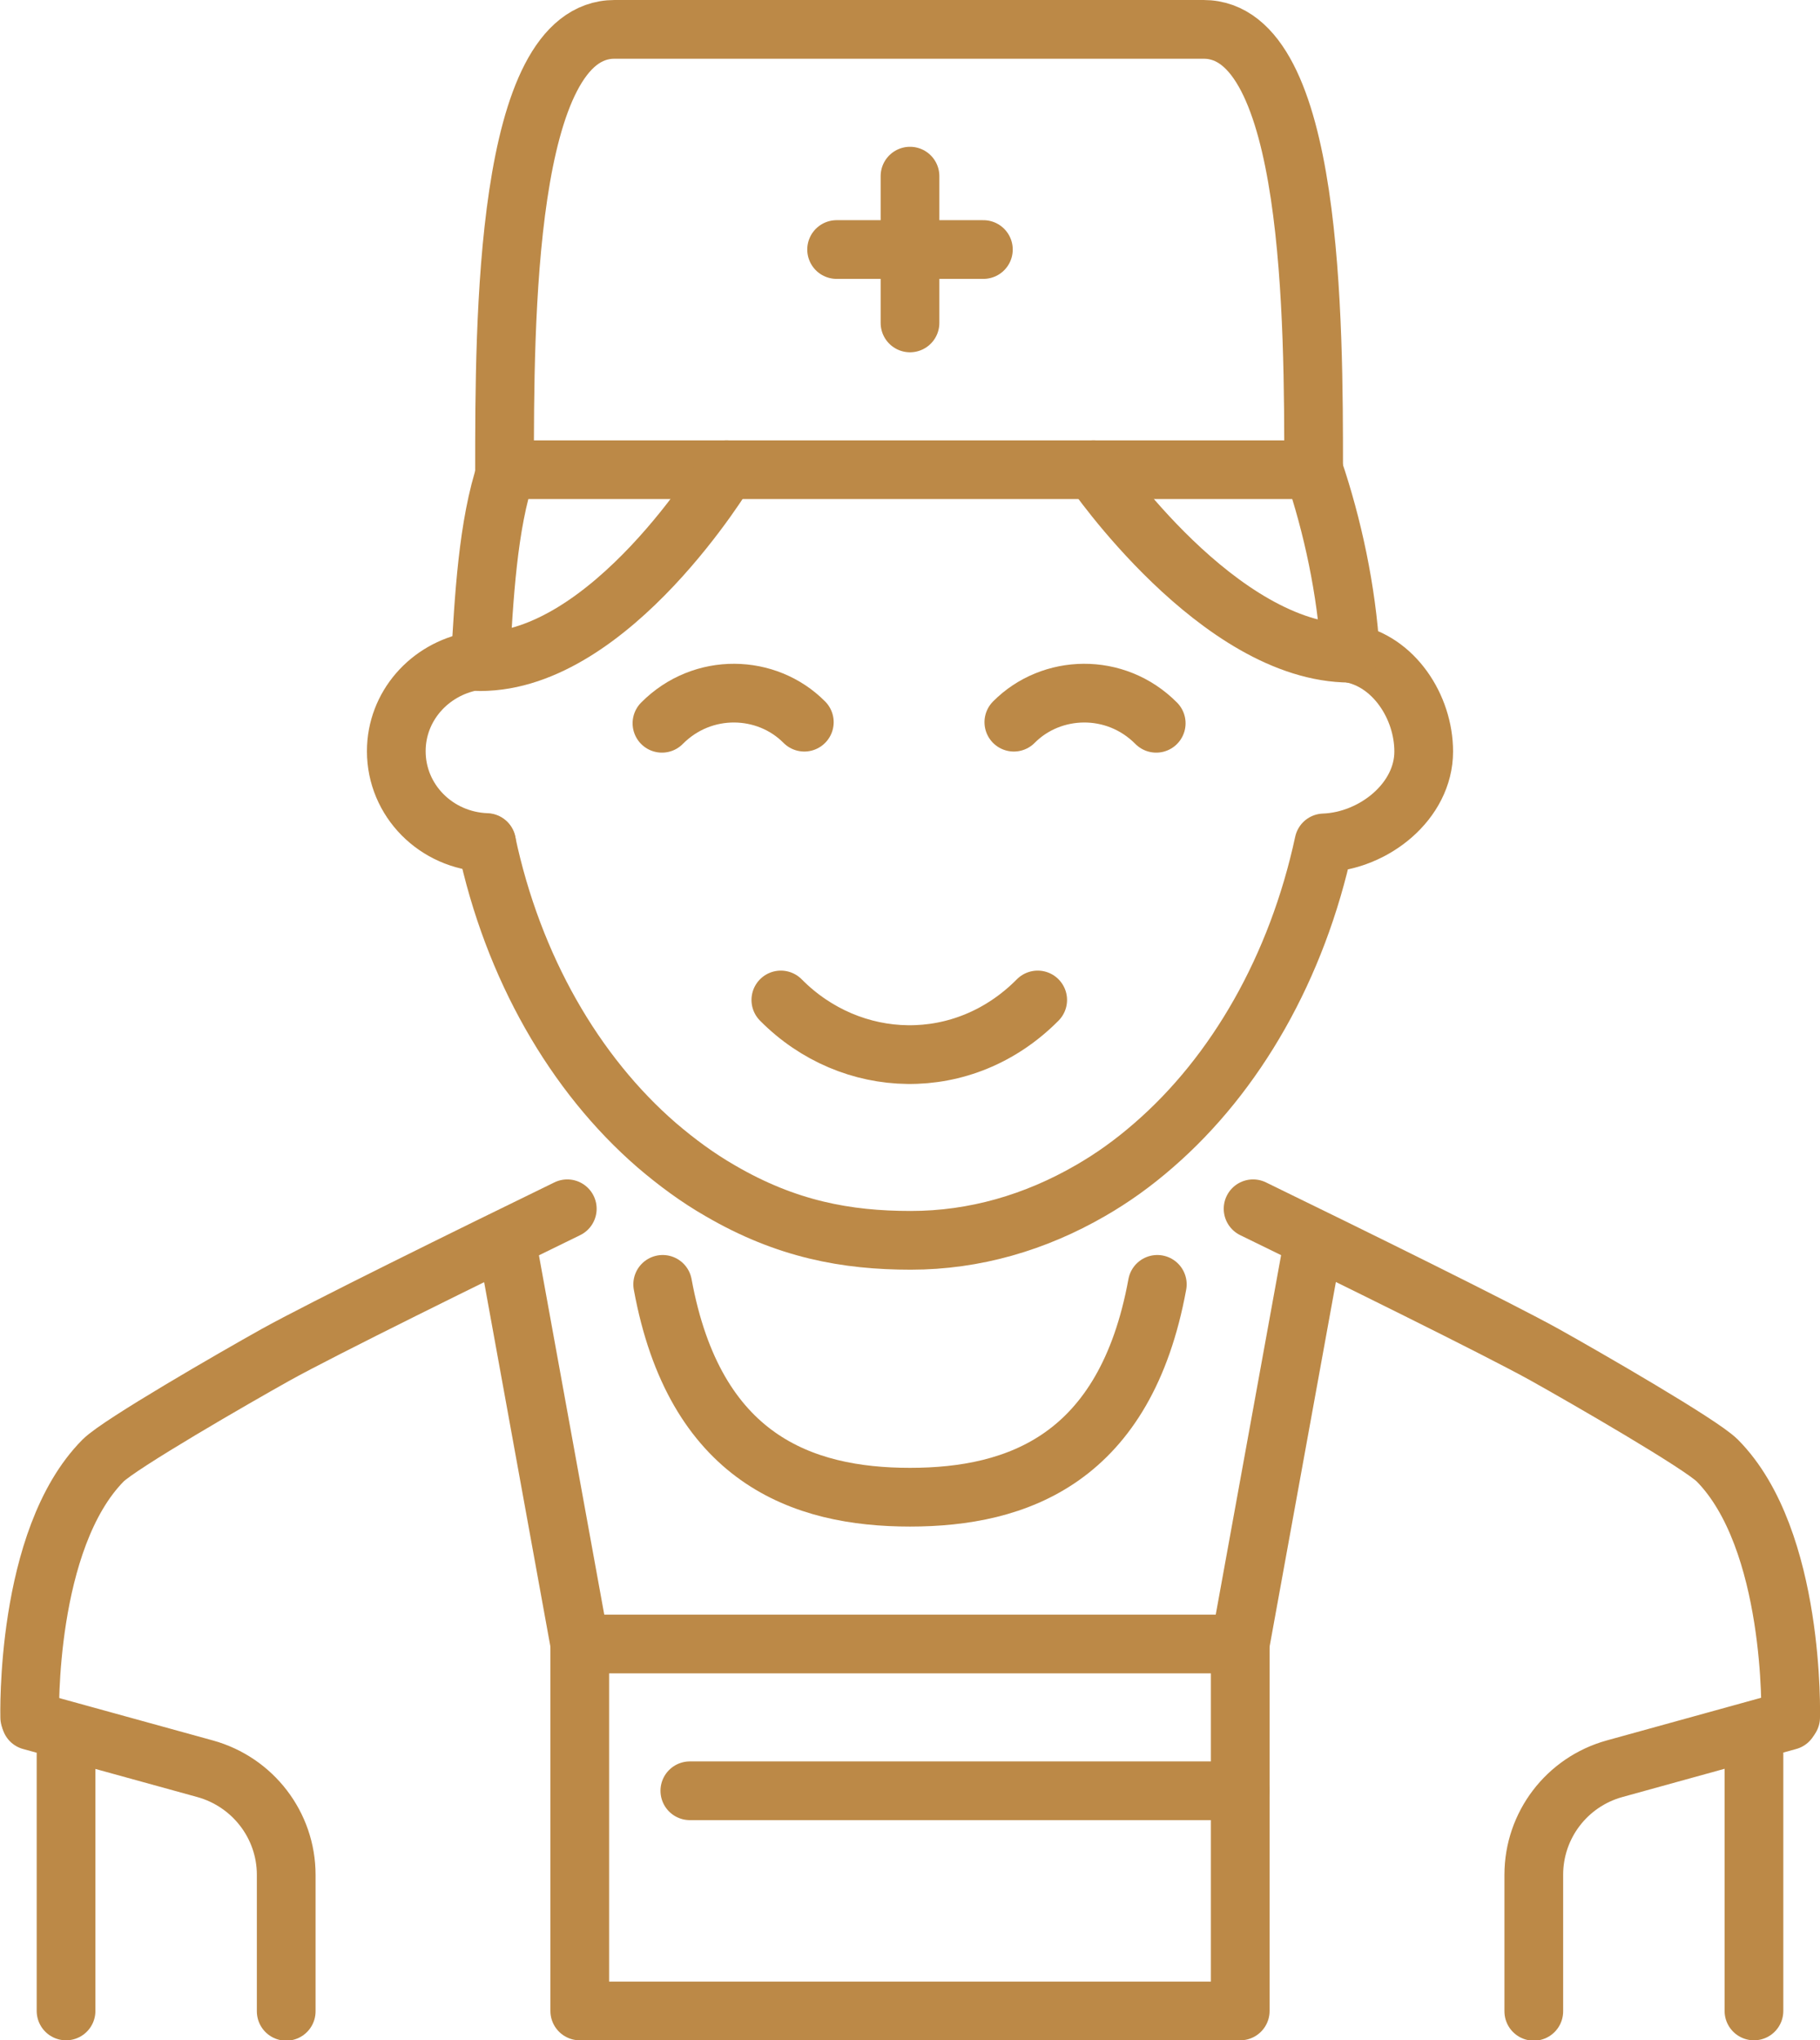 <?xml version="1.0" encoding="UTF-8"?>
<svg id="Capa_2" data-name="Capa 2" xmlns="http://www.w3.org/2000/svg" viewBox="0 0 49.6 55.6">
  <defs>
    <style>
      .cls-1 {
        fill: none;
        stroke: #bc8947;
        stroke-linecap: round;
        stroke-linejoin: round;
        stroke-width: 1.6px;
      }
    </style>
  </defs>
  <g id="Icons">
    <g>
      <path class="cls-1" d="M18.06,35c.87,4.75,3.8,5.8,6.74,5.8s5.87-1.05,6.74-5.8"/>
      <path class="cls-1" d="M36.8,17.8c-.1-1.71-.49-3.5-1-5"/>
      <path class="cls-1" d="M13.09,18.03c.1-1.71.2-3.73.71-5.23"/>
      <g>
        <path class="cls-1" d="M36.79,17.8c1.19.21,2.01,1.46,2.01,2.68,0,1.35-1.35,2.44-2.72,2.49-.73,3.39-2.4,6.3-4.64,8.24-.55.48-1.12.89-1.73,1.24-1.49.86-3.14,1.35-4.89,1.35s-3.39-.3-5.19-1.35c-.61-.35-1.18-.77-1.73-1.24-2.24-1.94-3.92-4.85-4.64-8.24"/>
        <path class="cls-1" d="M12.89,18.02c-1.19.22-2.09,1.23-2.09,2.45,0,1.35,1.09,2.44,2.46,2.49"/>
      </g>
      <g>
        <path class="cls-1" d="M21.28,27.25c1.91,1.93,4.98,2.04,7,0"/>
        <path class="cls-1" d="M31.51,19.71c-1.11-1.12-2.86-1.06-3.88-.03"/>
        <path class="cls-1" d="M18.04,19.71c1.11-1.12,2.86-1.06,3.88-.03"/>
      </g>
      <path class="cls-1" d="M30.8,12.8h5c0-4,0-12-3-12h-16.05c-3,0-3,8-3,12h17.05Z"/>
      <path class="cls-1" d="M29.8,12.8s3.42,5,7,5"/>
      <path class="cls-1" d="M19.8,12.8s-3.14,5.23-6.71,5.23"/>
      <path class="cls-1" d="M34.15,32.94c2.63,1.28,6.69,3.28,7.95,3.98h0c1.11.62,4.25,2.43,4.7,2.88,2.13,2.15,2,6.99,2,7"/>
      <path class="cls-1" d="M15.46,32.94c-2.63,1.28-6.69,3.28-7.95,3.98h0c-1.11.62-4.25,2.43-4.7,2.88-2.13,2.15-2,6.99-2,7"/>
      <rect class="cls-1" x="15.8" y="44.8" width="18" height="10"/>
      <line class="cls-1" x1="18.8" y1="48.8" x2="33.8" y2="48.8"/>
      <line class="cls-1" x1="33.8" y1="44.8" x2="35.8" y2="33.8"/>
      <line class="cls-1" x1="15.8" y1="44.8" x2="13.8" y2="33.8"/>
      <path class="cls-1" d="M48.74,46.89l-4.74,1.31c-1.3.36-2.2,1.54-2.2,2.89v3.72"/>
      <path class="cls-1" d="M.84,46.89l4.75,1.31c1.3.36,2.21,1.54,2.21,2.89v3.72"/>
      <line class="cls-1" x1="47.8" y1="47.8" x2="47.8" y2="54.8"/>
      <line class="cls-1" x1="1.8" y1="47.8" x2="1.8" y2="54.8"/>
      <line class="cls-1" x1="24.8" y1="4.8" x2="24.8" y2="8.8"/>
      <line class="cls-1" x1="26.8" y1="6.8" x2="22.8" y2="6.8"/>
    </g>
  </g>
</svg>